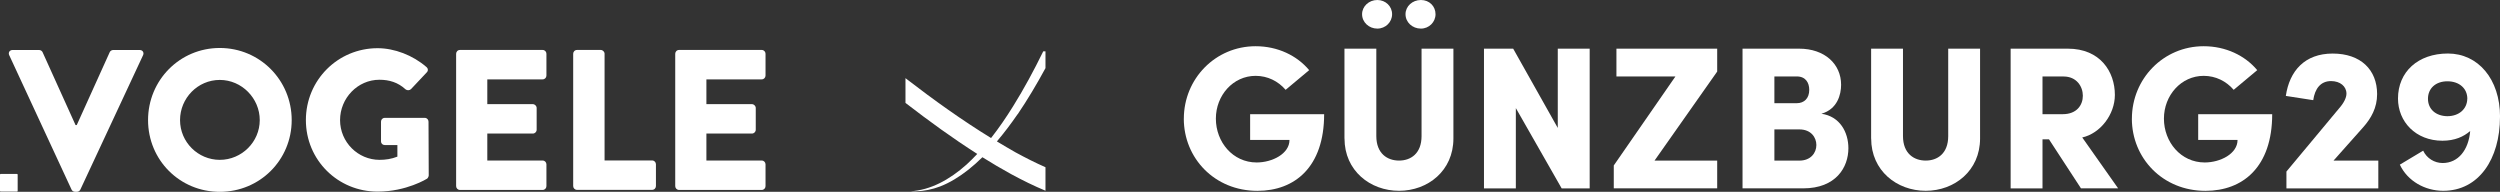 <svg xmlns="http://www.w3.org/2000/svg" id="Layer_2" data-name="Layer 2" viewBox="0 0 583.06 44.73"><rect x="0" y="0" width="583.06" height="44.73" fill="#333333" stroke="none"/><defs><style>      .cls-1 {        fill: #fff;      }    </style></defs><g id="Layer_1-2" data-name="Layer 1"><g><g><g><rect class="cls-1" y="40.57" width="4.12" height="4.12" rx=".15" ry=".15"></rect><g><path class="cls-1" d="M2.15,12.87c-.28-.61.09-1.21.79-1.21h6.2c.37,0,.7.28.79.51l7.69,17h.28l7.69-17c.09-.23.42-.51.79-.51h6.2c.7,0,1.07.61.79,1.21l-14.63,31.35c-.14.28-.42.51-.79.51h-.47c-.37,0-.65-.23-.79-.51L2.15,12.87Z"></path><path class="cls-1" d="M51.26,11.19c9.32,0,16.77,7.5,16.77,16.82s-7.45,16.73-16.77,16.73-16.73-7.41-16.73-16.73,7.41-16.82,16.73-16.82ZM51.26,37.28c5.12,0,9.32-4.19,9.32-9.27s-4.19-9.37-9.32-9.37-9.27,4.24-9.27,9.37,4.19,9.27,9.27,9.27Z"></path><path class="cls-1" d="M88.07,11.24c3.91,0,8.2,1.63,11.37,4.38.42.33.47.89.09,1.26l-3.68,3.91c-.37.33-.89.33-1.26.05-1.77-1.63-3.82-2.24-6.1-2.24-5.08,0-9.18,4.29-9.18,9.41s4.15,9.27,9.22,9.27c1.35,0,2.75-.19,4.15-.75v-2.7h-2.94c-.51,0-.88-.37-.88-.84v-4.61c0-.51.37-.89.88-.89h9.36c.47,0,.84.42.84.89l.05,12.53c0,.23-.19.6-.37.75,0,0-4.8,3.03-11.55,3.03-9.27,0-16.73-7.36-16.73-16.68s7.45-16.77,16.73-16.77Z"></path><path class="cls-1" d="M106.38,12.54c0-.47.37-.89.89-.89h19.29c.51,0,.88.42.88.89v5.08c0,.47-.37.89-.88.89h-12.91v5.78h10.62c.47,0,.89.42.89.89v5.08c0,.51-.42.89-.89.89h-10.62v6.29h12.91c.51,0,.88.42.88.89v5.08c0,.47-.37.89-.88.89h-19.29c-.51,0-.89-.42-.89-.89V12.54Z"></path><path class="cls-1" d="M133.68,12.54c0-.47.37-.89.89-.89h5.54c.47,0,.89.42.89.89v24.88h11.09c.51,0,.89.42.89.89v5.08c0,.47-.37.89-.89.89h-17.52c-.51,0-.89-.42-.89-.89V12.54Z"></path><path class="cls-1" d="M157.48,12.54c0-.47.37-.89.89-.89h19.29c.51,0,.88.42.88.89v5.08c0,.47-.37.89-.88.89h-12.91v5.78h10.62c.47,0,.89.42.89.89v5.08c0,.51-.42.89-.89.89h-10.62v6.29h12.91c.51,0,.88.42.88.89v5.08c0,.47-.37.89-.88.89h-19.29c-.51,0-.89-.42-.89-.89V12.54Z"></path></g></g><path class="cls-1" d="M237.34,26.62c-1.55,2.25-3.16,4.38-4.84,6.36,1.45.87,2.9,1.75,4.36,2.56,2.31,1.26,4.63,2.43,6.97,3.46v5.48c-2.69-1.12-5.35-2.43-7.97-3.85-2.27-1.24-4.52-2.57-6.74-3.96-1.08,1.06-2.18,2.05-3.31,2.94-2.11,1.65-4.3,3.01-6.57,3.88-1.85.7-3.74,1.08-5.63,1.13h-.8c-.15,0-.31,0-.46-.01,4.62-.27,9.08-2.66,13.08-6.24.85-.77,1.67-1.61,2.49-2.47-5.68-3.62-11.24-7.66-16.74-11.9v-5.78c.09.07.18.14.26.21,6.47,4.99,13.03,9.67,19.7,13.76,1.81-2.3,3.53-4.81,5.16-7.44,2.5-4.01,4.82-8.3,7.01-12.78h.52v3.92c-2.04,3.76-4.19,7.37-6.48,10.75Z"></path></g><g><path class="cls-1" d="M276.1,27.67c0-9.27,7.33-16.89,16.74-16.89,5.16,0,9.65,2.18,12.49,5.58l-5.49,4.59c-1.75-2.03-4.21-3.26-7-3.26-5.25,0-9.27,4.54-9.27,9.98s3.93,10.22,9.51,10.22c3.64,0,7.66-2.03,7.66-5.25h-9.18v-6.01h17.26c0,12.34-6.86,17.88-15.56,17.88-10.03,0-17.17-7.66-17.17-16.84Z"></path><path class="cls-1" d="M313.56,32.3V11.35h7.43v20.38c0,4.11,2.6,5.72,5.3,5.72s5.25-1.61,5.25-5.72V11.35h7.43v20.95c0,7.52-5.96,12.2-12.68,12.2s-12.72-4.68-12.72-12.2ZM317.67,3.31c0-1.84,1.61-3.31,3.55-3.31s3.45,1.47,3.45,3.31-1.51,3.36-3.45,3.36-3.55-1.47-3.55-3.36ZM327.8,3.31c0-1.84,1.61-3.31,3.59-3.31s3.41,1.47,3.41,3.31-1.51,3.36-3.41,3.36c-1.99,0-3.59-1.47-3.59-3.36Z"></path><path class="cls-1" d="M363.32,11.35h7.43v32.59h-6.53l-10.69-18.73v18.73h-7.43V11.35h6.81l10.4,18.49V11.35Z"></path><path class="cls-1" d="M400.49,11.35v5.34l-14.61,20.76h14.61v6.48h-24.12v-5.34l14.38-20.76h-13.76v-6.48h23.51Z"></path><path class="cls-1" d="M431.09,34.57c0,4.45-2.89,9.36-10.55,9.36h-14.14V11.35h13.2c5.96,0,9.79,3.59,9.79,8.42,0,2.27-.85,5.68-4.59,6.76,4.3.61,6.29,4.3,6.29,8.04ZM419.08,17.83h-5.25v6.24h5.2c1.75,0,2.93-1.13,2.93-3.12,0-1.66-.85-3.12-2.89-3.12ZM419.65,37.46c2.65,0,3.97-1.8,3.97-3.64,0-1.7-1.18-3.64-3.97-3.64h-5.82v7.28h5.82Z"></path><path class="cls-1" d="M436.39,32.3V11.35h7.43v20.38c0,4.11,2.6,5.72,5.3,5.72s5.25-1.61,5.25-5.72V11.35h7.43v20.95c0,7.52-5.96,12.2-12.68,12.2s-12.72-4.68-12.72-12.2Z"></path><path class="cls-1" d="M485.34,43.94l-7.47-11.45h-1.51v11.45h-7.43V11.35h13.34c7.57,0,10.97,5.39,10.97,10.78,0,4.59-3.41,8.99-7.61,9.93l8.37,11.87h-8.66ZM476.36,17.83v8.8h4.73c3.26,0,4.68-2.13,4.68-4.3s-1.47-4.49-4.49-4.49h-4.92Z"></path><path class="cls-1" d="M497.21,27.67c0-9.27,7.33-16.89,16.74-16.89,5.16,0,9.65,2.18,12.49,5.58l-5.49,4.59c-1.75-2.03-4.21-3.26-7-3.26-5.25,0-9.27,4.54-9.27,9.98s3.93,10.22,9.51,10.22c3.64,0,7.66-2.03,7.66-5.25h-9.18v-6.01h17.26c0,12.34-6.86,17.88-15.56,17.88-10.03,0-17.17-7.66-17.17-16.84Z"></path><path class="cls-1" d="M544.23,37.46h10.45v6.48h-21.43v-3.93l12.3-14.76c1.09-1.23,1.7-2.46,1.7-3.41,0-1.7-1.47-2.93-3.59-2.93-2.46,0-3.78,1.8-4.16,4.45l-6.39-.99c.85-5.82,4.4-9.88,10.93-9.88s10.36,3.78,10.36,9.46c0,3.17-1.37,5.63-3.31,7.8l-6.86,7.71Z"></path><path class="cls-1" d="M583.06,27.24c0,9.88-4.97,17.26-13.24,17.26-4.26,0-8.32-2.27-10.12-6.1l5.44-3.26c.85,1.8,2.65,2.88,4.54,2.88,3.64,0,6.05-3.03,6.43-7.47-1.51,1.32-3.59,2.27-6.48,2.27-6.24,0-10.36-4.45-10.36-9.84,0-6.2,4.64-10.5,11.64-10.5s12.16,5.91,12.16,14.76ZM575.44,23.03c0-2.41-1.89-4.07-4.64-4.07s-4.54,1.66-4.54,4.07,1.8,4.02,4.49,4.07c2.74,0,4.64-1.66,4.68-4.07Z"></path></g></g></g></svg>
